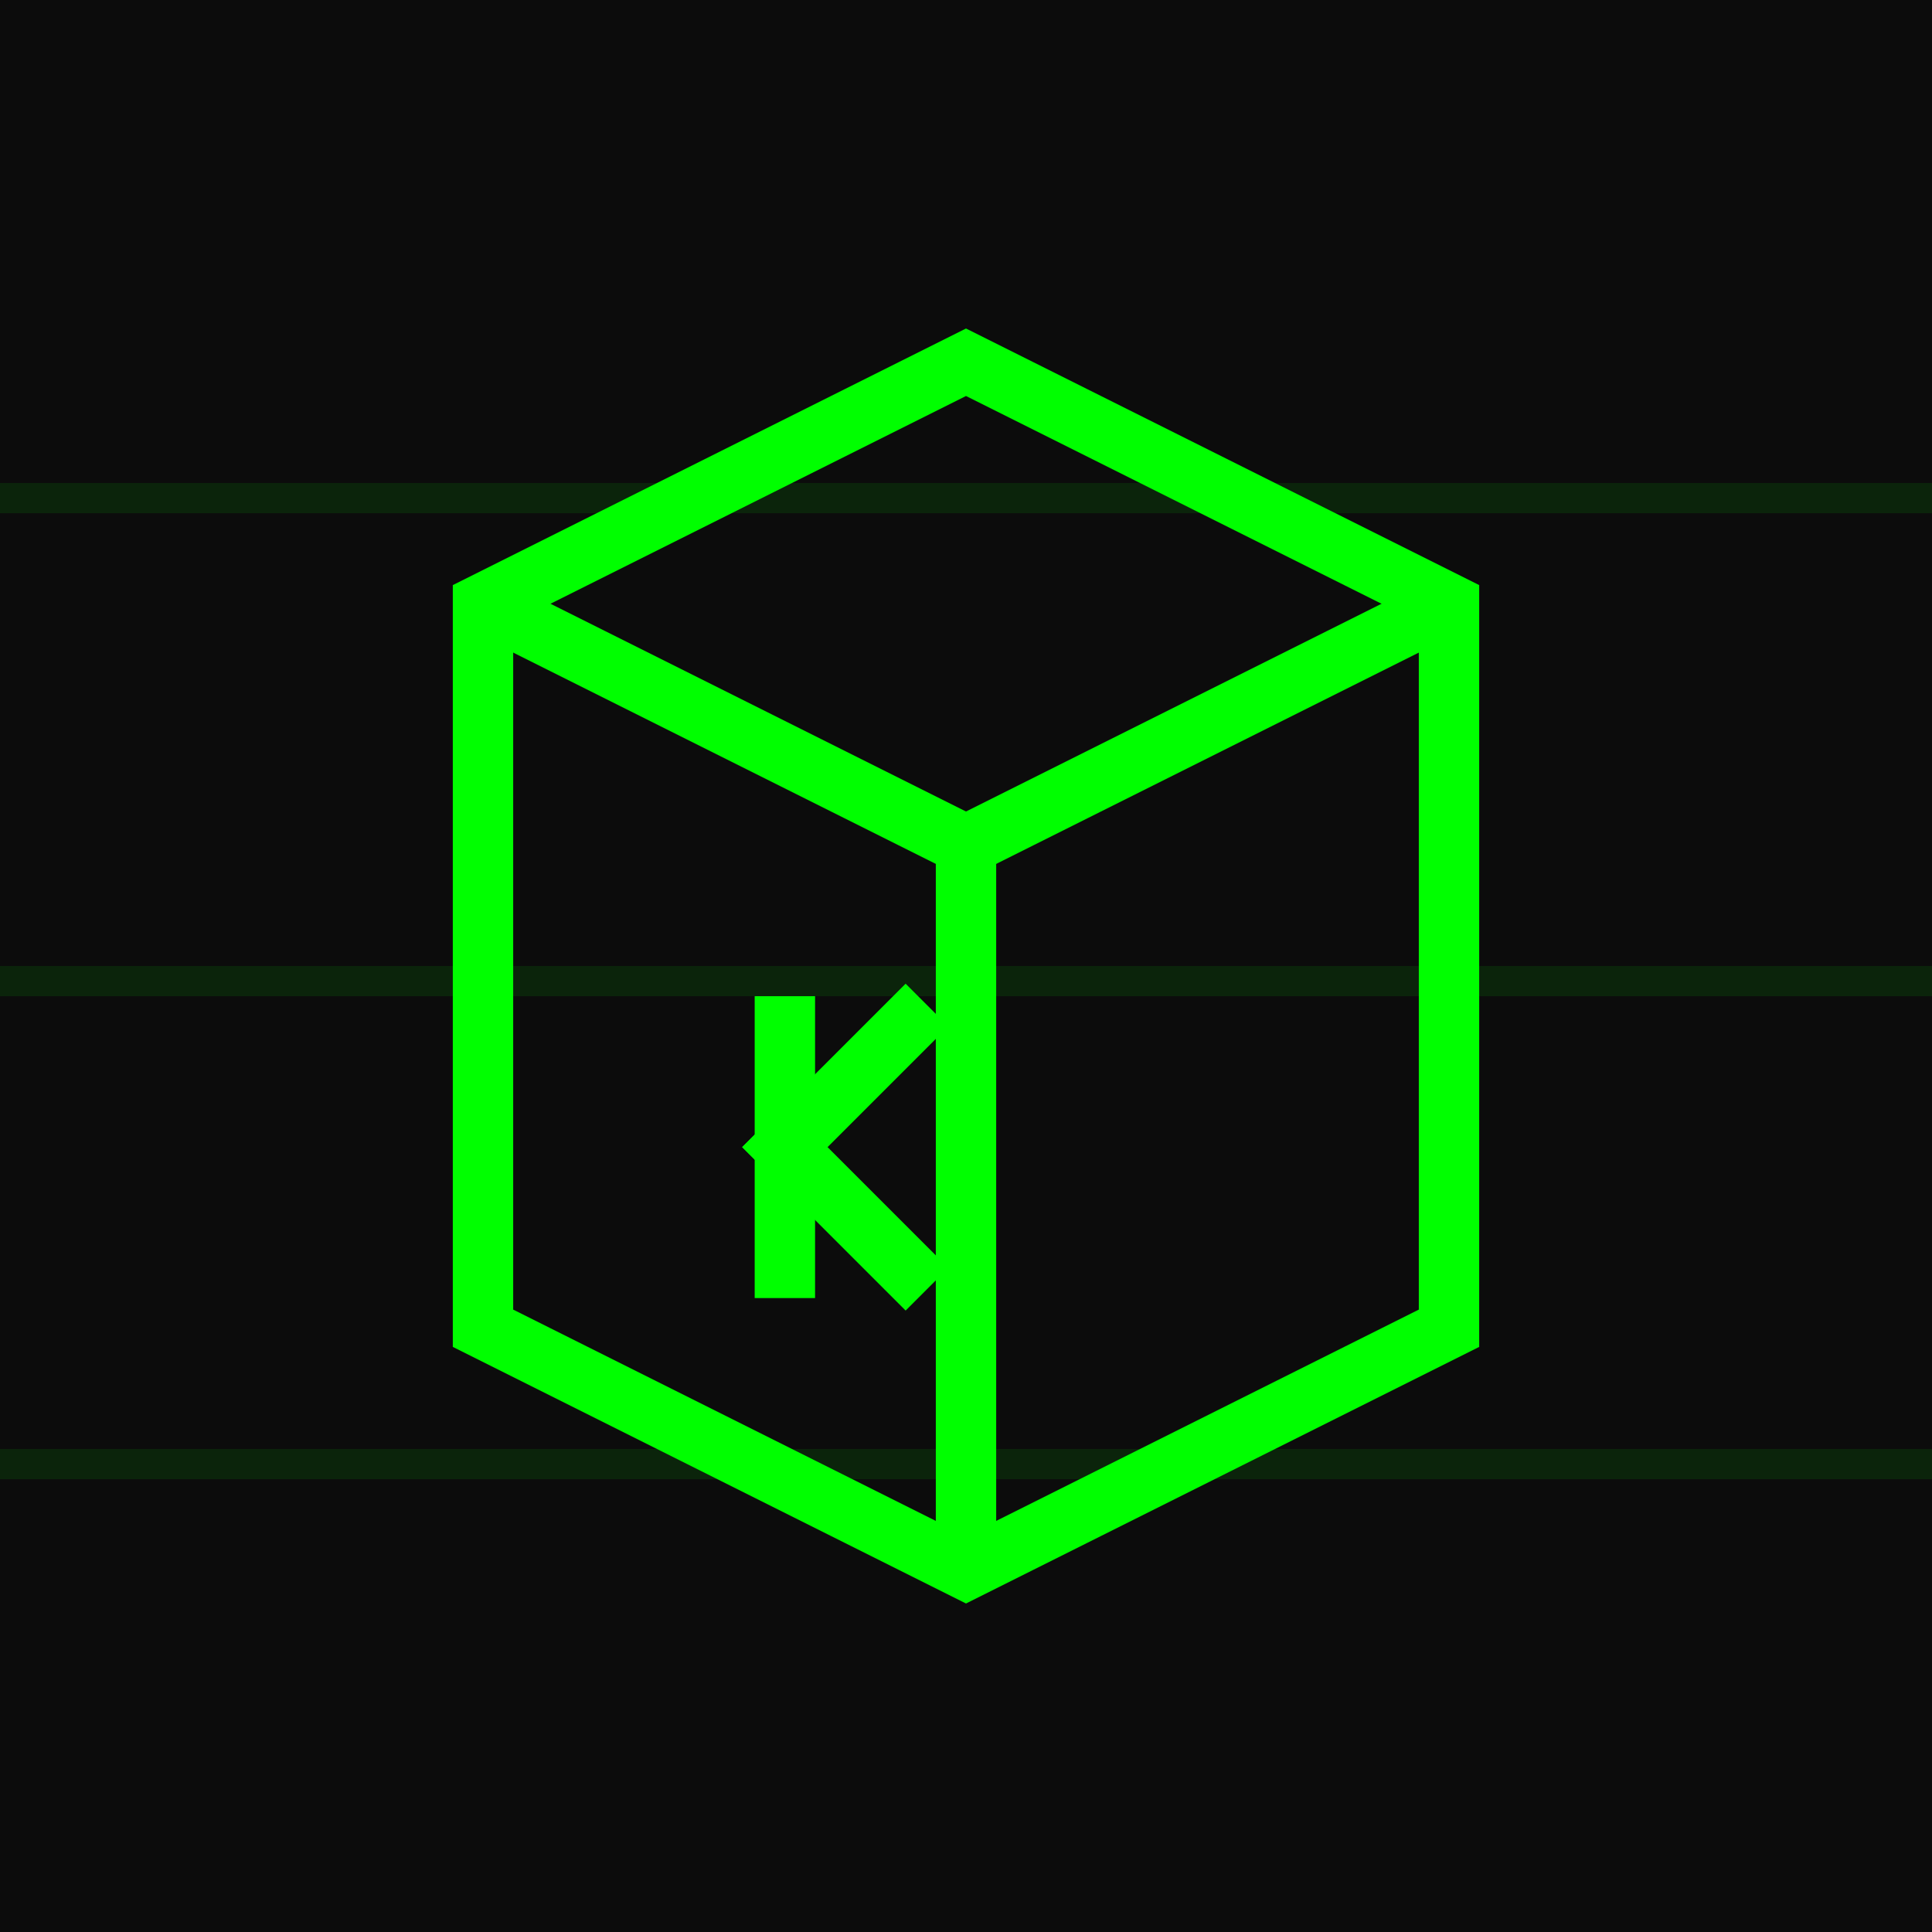 <svg xmlns="http://www.w3.org/2000/svg" viewBox="0 0 64 64">
  <!-- Dark background -->
  <rect width="64" height="64" fill="#0c0c0c"/>

  <!-- Neon green box icon (simplified inventory box) -->
  <g>
    <!-- Box outline -->
    <path d="M 16 20 L 32 12 L 48 20 L 48 44 L 32 52 L 16 44 Z"
          fill="none"
          stroke="#00ff00"
          stroke-width="2"/>

    <!-- Box top -->
    <path d="M 16 20 L 32 28 L 48 20"
          fill="none"
          stroke="#00ff00"
          stroke-width="2"/>

    <!-- Box center line -->
    <path d="M 32 28 L 32 52"
          fill="none"
          stroke="#00ff00"
          stroke-width="2"/>

    <!-- K letter in monospace style -->
    <g>
      <path d="M 26 34 L 26 42"
            stroke="#00ff00"
            stroke-width="2"
            stroke-linecap="square"/>
      <path d="M 26 38 L 30 34"
            stroke="#00ff00"
            stroke-width="2"
            stroke-linecap="square"/>
      <path d="M 26 38 L 30 42"
            stroke="#00ff00"
            stroke-width="2"
            stroke-linecap="square"/>
    </g>
  </g>

  <!-- Scanline effect for terminal aesthetic -->
  <rect y="16" width="64" height="1" fill="#00ff00" opacity="0.1"/>
  <rect y="32" width="64" height="1" fill="#00ff00" opacity="0.1"/>
  <rect y="48" width="64" height="1" fill="#00ff00" opacity="0.1"/>
</svg>
